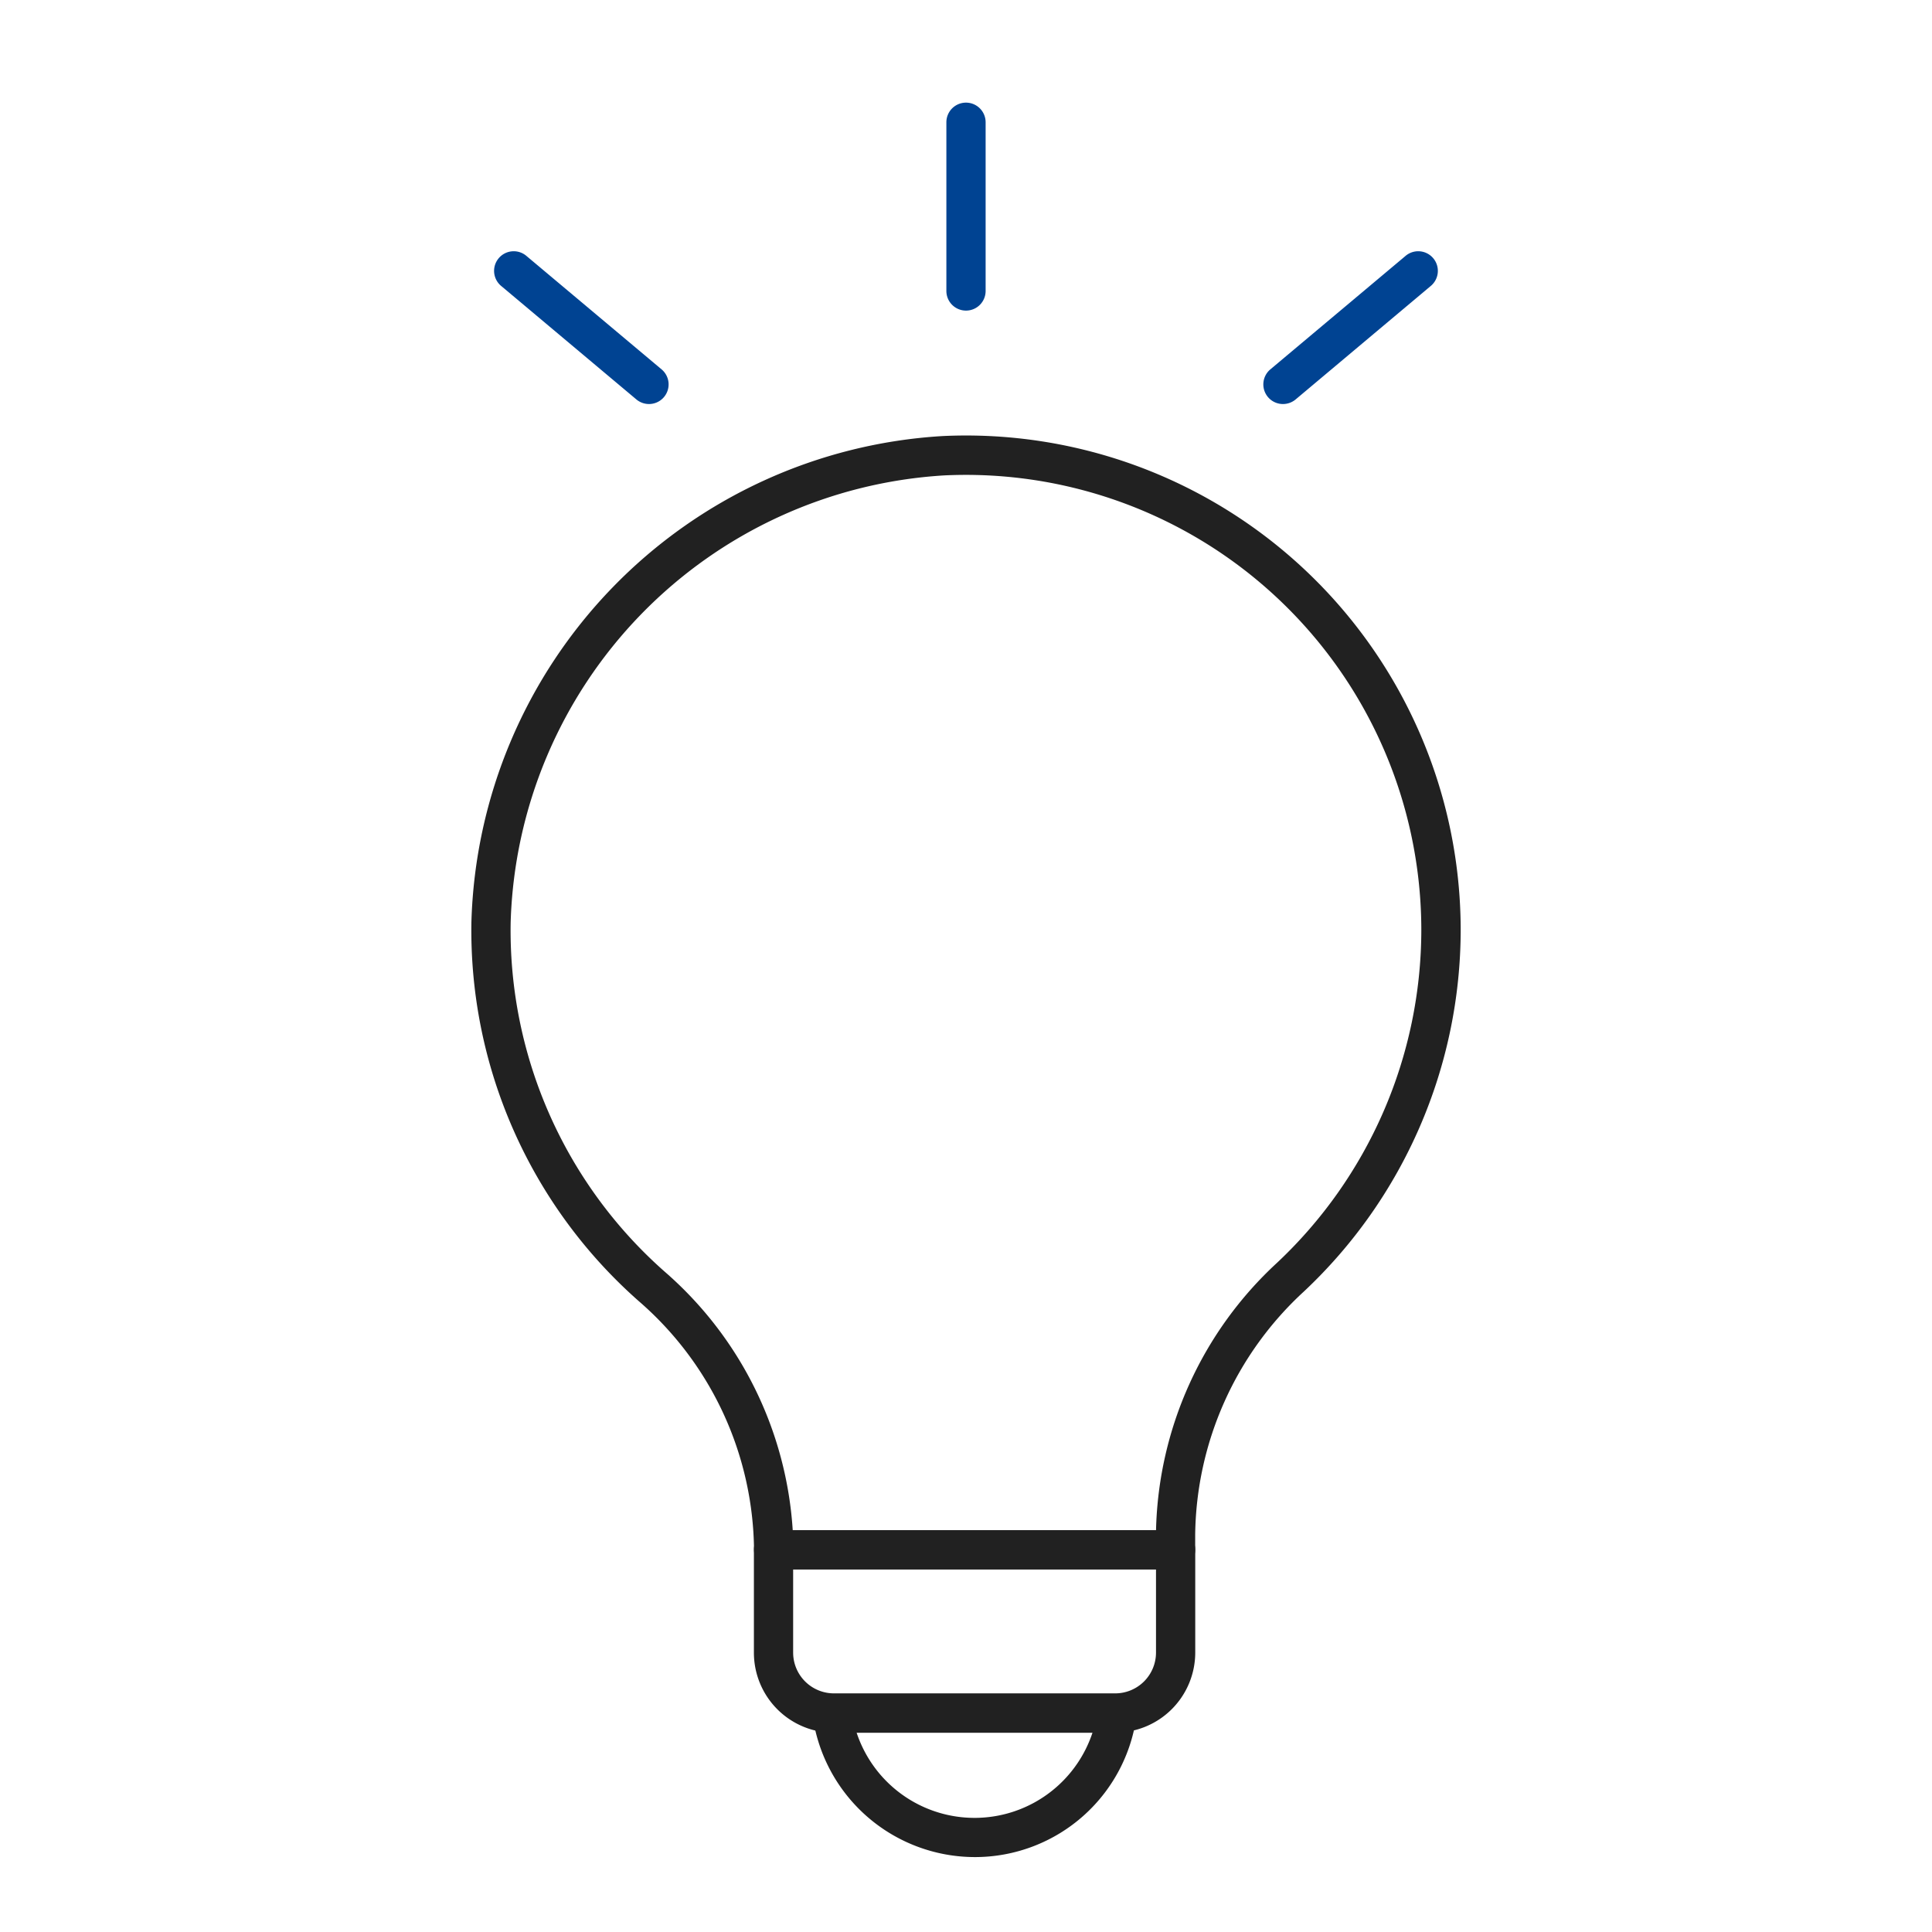 <svg id="그룹_11351" data-name="그룹 11351" xmlns="http://www.w3.org/2000/svg" xmlns:xlink="http://www.w3.org/1999/xlink" width="64" height="64" viewBox="0 0 64 64">
  <defs>
    <clipPath id="clip-path">
      <rect id="사각형_8238" data-name="사각형 8238" width="64" height="64" fill="none"/>
    </clipPath>
  </defs>
  <g id="그룹_11351-2" data-name="그룹 11351" clip-path="url(#clip-path)">
    <path id="패스_19690" data-name="패스 19690" d="M21.5,13.384a.653.653,0,0,1-.418-.151L16.612,9.481a.65.65,0,1,1,.836-.995l4.468,3.75a.65.65,0,0,1-.418,1.148" fill="#004392"/>
    <path id="패스_19691" data-name="패스 19691" d="M42.5,13.384a.65.65,0,0,1-.418-1.148l4.468-3.75a.65.65,0,1,1,.836.995l-4.468,3.752a.653.653,0,0,1-.418.151" fill="#004392"/>
    <path id="패스_19692" data-name="패스 19692" d="M32,10.289a.65.65,0,0,1-.65-.65V4.05a.65.65,0,0,1,1.3,0V9.639a.65.65,0,0,1-.65.65" fill="#004392"/>
    <path id="패스_19693" data-name="패스 19693" d="M32.284,61.518a5.433,5.433,0,0,1-5.365-4.676l1.288-.176a4.115,4.115,0,0,0,8.17-.141l1.294.131a5.4,5.4,0,0,1-5.387,4.862" fill="#212121"/>
    <path id="패스_19694" data-name="패스 19694" d="M38.944,51.989H25.628a.65.65,0,0,1-.65-.65,11.029,11.029,0,0,0-3.812-8.232,16.372,16.372,0,0,1-5.55-12.562,16.6,16.6,0,0,1,15.609-16.1A16.387,16.387,0,0,1,48.387,30.817a16.445,16.445,0,0,1-5.195,11.967,11.116,11.116,0,0,0-3.6,8.047v.508a.65.65,0,0,1-.65.65m-12.684-1.3H38.295A12.433,12.433,0,0,1,42.3,41.835a15.144,15.144,0,0,0,4.783-11.018,15.086,15.086,0,0,0-15.8-15.069A15.286,15.286,0,0,0,16.916,30.566a15.074,15.074,0,0,0,5.11,11.566,12.377,12.377,0,0,1,4.234,8.557" fill="#212121"/>
    <path id="패스_19695" data-name="패스 19695" d="M36.944,57.4h-9.32a2.653,2.653,0,0,1-2.65-2.65V51.338a.65.65,0,0,1,.65-.65h13.32a.65.65,0,0,1,.65.65v3.407a2.653,2.653,0,0,1-2.65,2.65m-10.67-5.407v2.757a1.351,1.351,0,0,0,1.35,1.35h9.32a1.351,1.351,0,0,0,1.35-1.35V51.988Z" fill="#212121"/>
  </g>
</svg>

